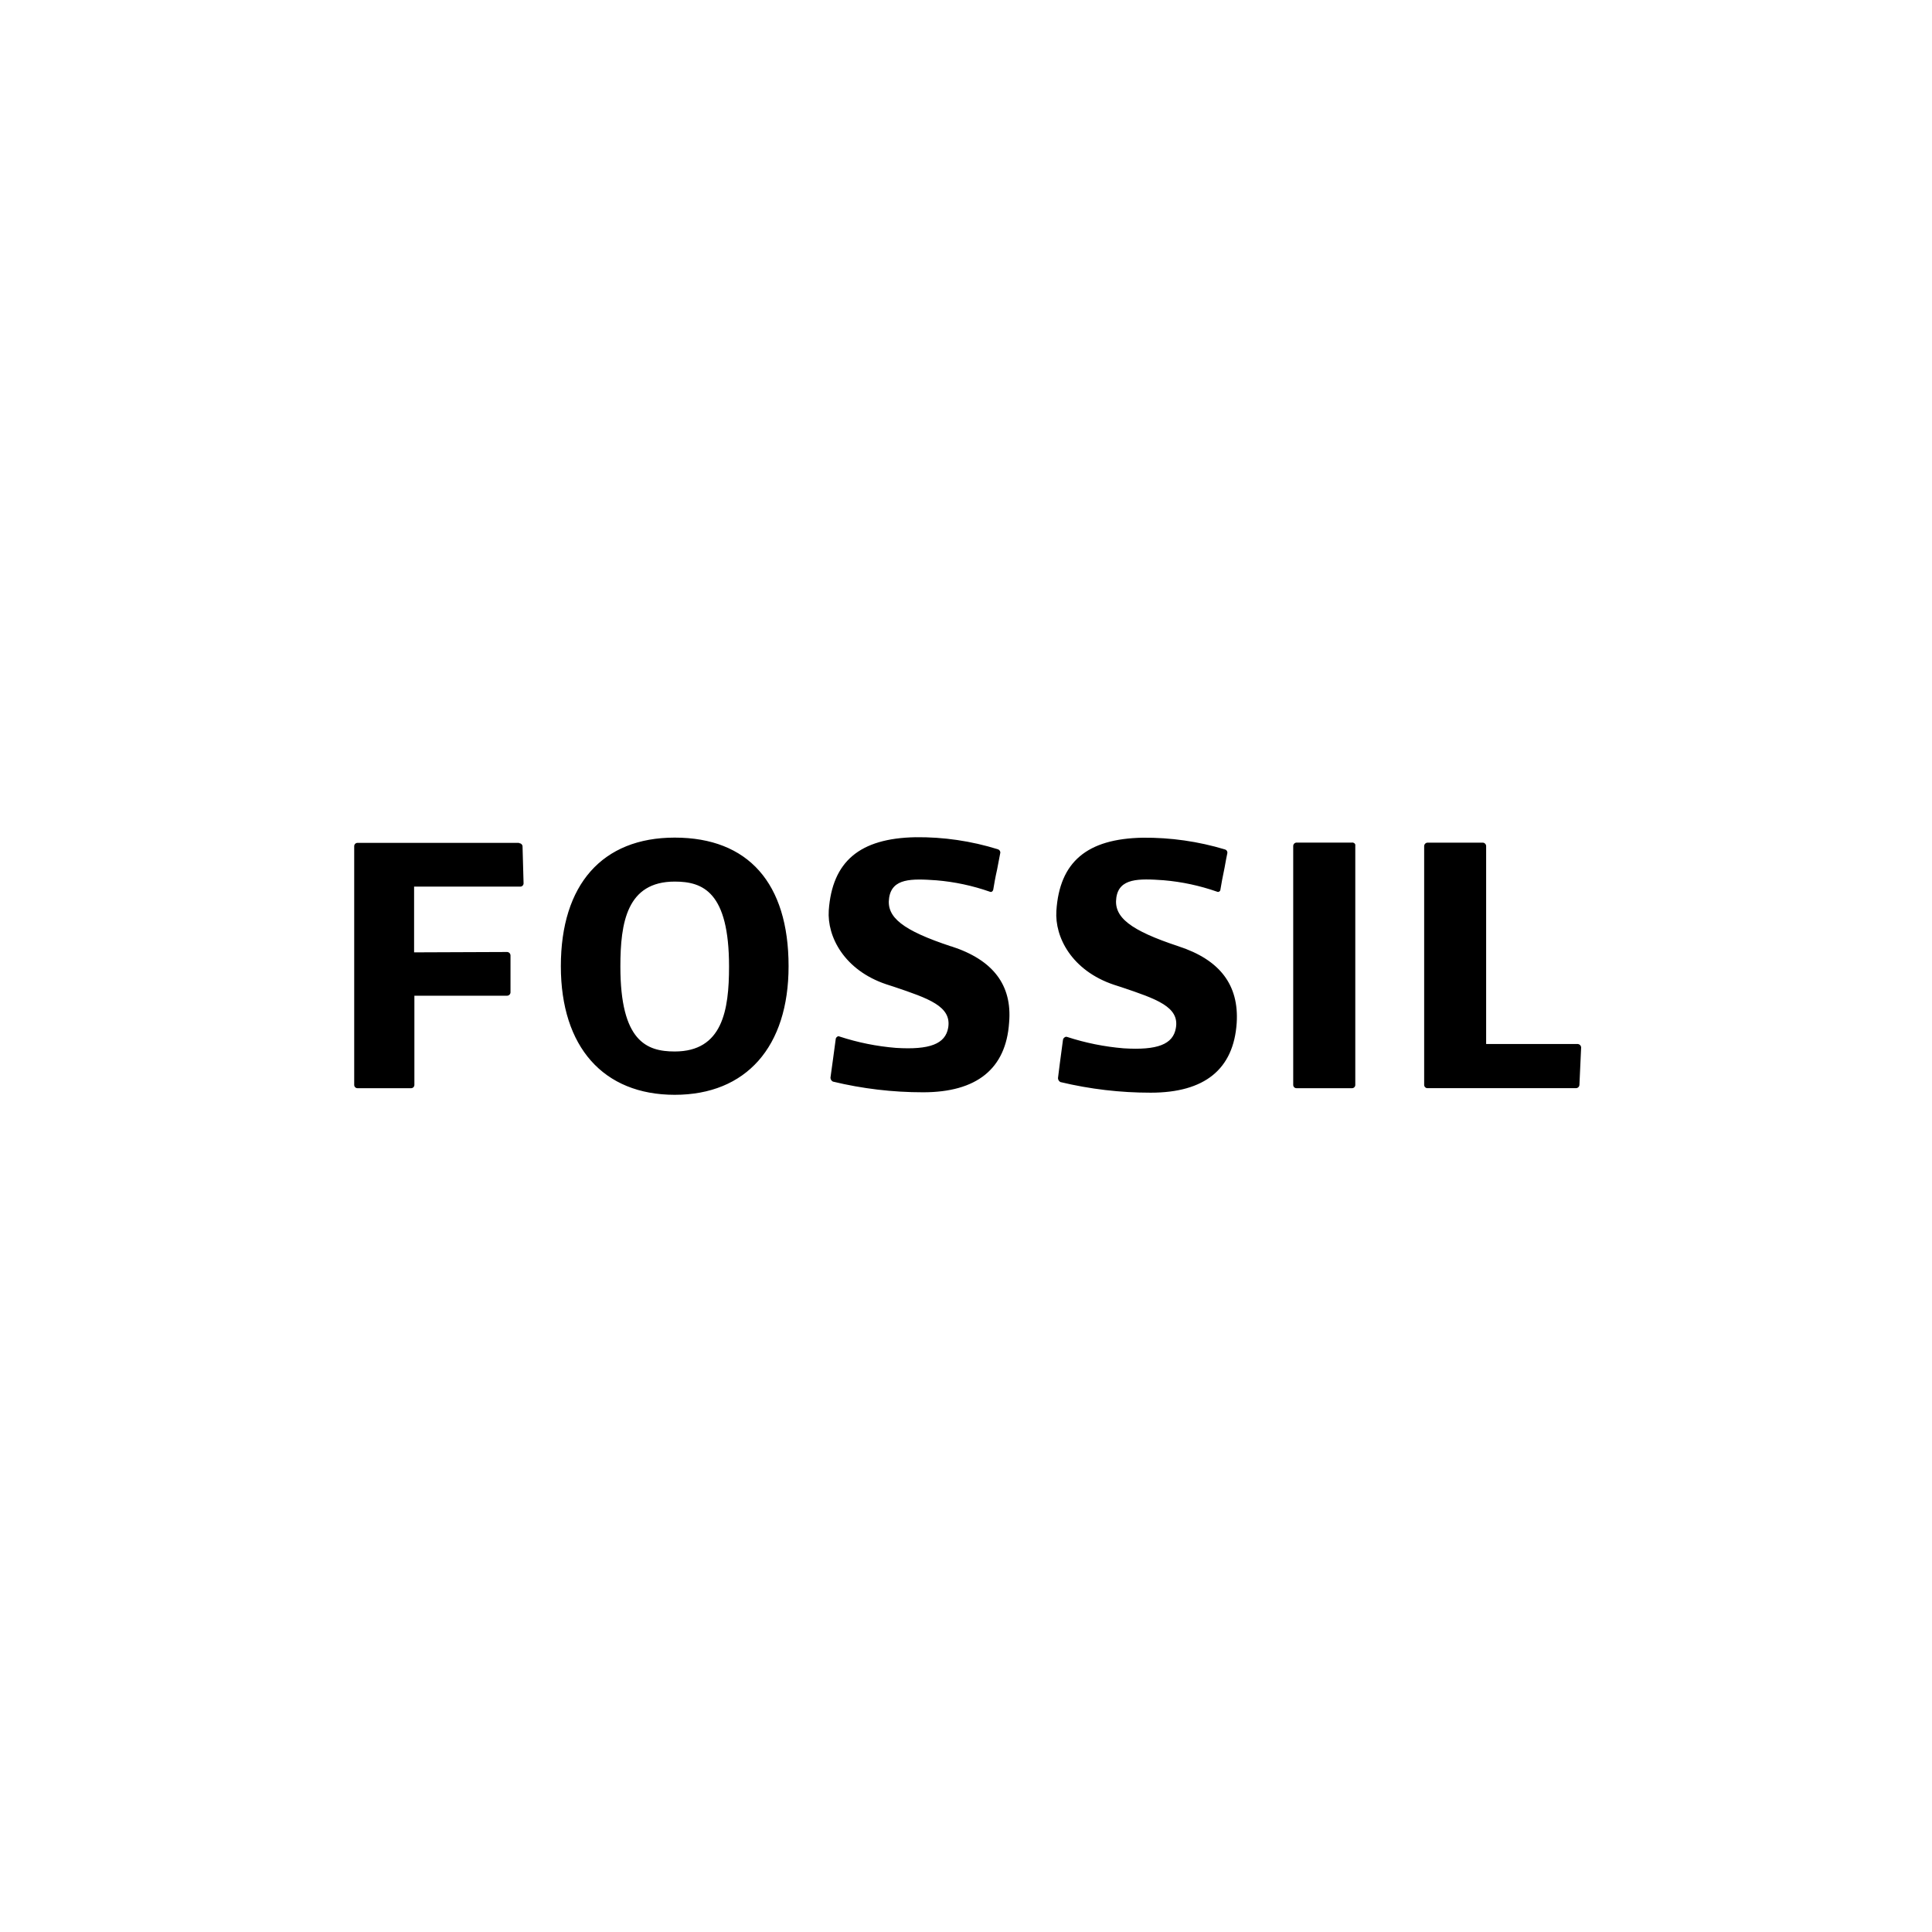 <?xml version="1.0" encoding="UTF-8"?> <svg xmlns="http://www.w3.org/2000/svg" width="200" height="200" viewBox="0 0 200 200" fill="none"> <path d="M69.846 108.849C66.927 108.849 64.221 107.784 64.221 100.055C64.221 95.493 64.898 91.262 69.846 91.262C72.768 91.262 75.47 92.327 75.47 100.055C75.47 104.581 74.794 108.849 69.846 108.849ZM69.846 86.709C62.351 86.709 58.059 91.566 58.059 100.022C58.059 108.372 62.456 113.334 69.846 113.334C77.236 113.334 81.633 108.369 81.633 100.022C81.633 91.421 77.449 86.709 69.846 86.709ZM139.961 87.224H134.232C134.14 87.223 134.052 87.258 133.985 87.321C133.919 87.384 133.878 87.47 133.873 87.562V112.312C133.873 112.402 133.909 112.488 133.972 112.551C134.036 112.615 134.122 112.65 134.211 112.65H139.961C140.051 112.65 140.137 112.615 140.2 112.551C140.264 112.488 140.299 112.402 140.299 112.312V87.555C140.337 87.372 140.191 87.217 139.961 87.217M53.733 87.254H37.005C36.916 87.254 36.83 87.29 36.766 87.353C36.703 87.416 36.667 87.502 36.667 87.592V112.312C36.667 112.402 36.703 112.488 36.766 112.551C36.83 112.615 36.916 112.65 37.005 112.65H42.559C42.648 112.65 42.734 112.615 42.798 112.551C42.861 112.488 42.897 112.402 42.897 112.312V103.076H52.492C52.583 103.075 52.67 103.04 52.736 102.977C52.803 102.914 52.842 102.828 52.847 102.737V98.916C52.848 98.82 52.811 98.728 52.745 98.66C52.678 98.591 52.587 98.552 52.492 98.55L42.867 98.588V91.783H53.862C53.952 91.783 54.038 91.747 54.101 91.684C54.164 91.62 54.2 91.534 54.2 91.444L54.092 87.579C54.077 87.494 54.032 87.418 53.966 87.364C53.899 87.31 53.816 87.281 53.73 87.284M98.469 97.972C93.46 96.318 91.728 94.955 92.043 92.933C92.357 90.91 94.35 90.947 96.944 91.13C98.825 91.288 100.678 91.683 102.46 92.307C102.493 92.325 102.53 92.334 102.568 92.334C102.606 92.334 102.643 92.325 102.676 92.307C102.714 92.282 102.746 92.249 102.771 92.212C102.796 92.174 102.813 92.132 102.822 92.087C102.893 91.644 103.038 90.798 103.218 90.02C103.36 89.32 103.468 88.668 103.556 88.255C103.554 88.179 103.528 88.106 103.483 88.046C103.437 87.985 103.374 87.94 103.302 87.917C100.541 87.057 97.661 86.636 94.769 86.669C88.999 86.78 86.155 89.172 85.793 94.245C85.613 96.951 87.379 100.424 91.742 101.892L92.537 102.149C96.142 103.363 98.52 104.178 98.158 106.38C97.87 108.071 96.247 108.697 92.746 108.477C90.76 108.316 88.799 107.921 86.905 107.3C86.865 107.277 86.818 107.268 86.772 107.275C86.726 107.282 86.684 107.304 86.652 107.337C86.609 107.365 86.573 107.403 86.548 107.448C86.523 107.492 86.51 107.543 86.51 107.594C86.401 108.477 86.077 110.756 85.969 111.565C85.972 111.648 85.997 111.73 86.041 111.8C86.086 111.871 86.148 111.929 86.222 111.967C89.279 112.704 92.413 113.075 95.557 113.073C101.11 113.073 104.137 110.645 104.462 105.866C104.8 101.976 102.801 99.362 98.476 97.965M122.015 97.965C117 96.311 115.271 94.948 115.562 92.926C115.853 90.903 117.869 90.937 120.463 91.123C122.344 91.283 124.198 91.68 125.979 92.303C126.013 92.322 126.05 92.331 126.088 92.331C126.125 92.331 126.163 92.322 126.196 92.303C126.238 92.284 126.274 92.254 126.299 92.215C126.325 92.176 126.338 92.13 126.338 92.084C126.412 91.603 126.592 90.646 126.771 89.804C126.879 89.178 126.987 88.624 127.058 88.296C127.067 88.215 127.046 88.135 127 88.068C126.954 88.002 126.886 87.954 126.808 87.934C124.049 87.102 121.18 86.693 118.298 86.719C112.532 86.824 109.684 89.216 109.356 94.289C109.177 97.011 110.942 100.468 115.305 101.939L116.1 102.196C119.705 103.41 122.12 104.226 121.725 106.424C121.437 108.115 119.814 108.741 116.313 108.521C114.327 108.356 112.367 107.961 110.472 107.344C110.43 107.328 110.385 107.324 110.341 107.33C110.296 107.337 110.254 107.354 110.219 107.381C110.171 107.408 110.13 107.446 110.099 107.491C110.068 107.536 110.048 107.587 110.039 107.642C109.965 108.193 109.823 109.258 109.701 110.178C109.63 110.767 109.556 111.318 109.522 111.612C109.525 111.696 109.55 111.777 109.594 111.848C109.639 111.918 109.701 111.976 109.775 112.015C112.836 112.748 115.973 113.117 119.12 113.114C124.711 113.114 127.701 110.685 128.022 105.903C128.272 101.973 126.291 99.362 122.002 97.962M163.315 108.074H153.845V87.592C153.845 87.5 153.81 87.412 153.747 87.344C153.685 87.277 153.598 87.236 153.507 87.23H147.787C147.74 87.231 147.693 87.24 147.649 87.259C147.605 87.278 147.566 87.305 147.533 87.339C147.499 87.373 147.473 87.413 147.455 87.457C147.437 87.501 147.428 87.548 147.429 87.596V112.309C147.429 112.399 147.465 112.485 147.528 112.548C147.591 112.611 147.677 112.647 147.767 112.647H163.142C163.234 112.647 163.322 112.612 163.389 112.549C163.456 112.486 163.496 112.4 163.501 112.309L163.68 108.409C163.669 108.32 163.627 108.237 163.562 108.175C163.497 108.114 163.411 108.077 163.322 108.071" fill="black"></path> </svg> 